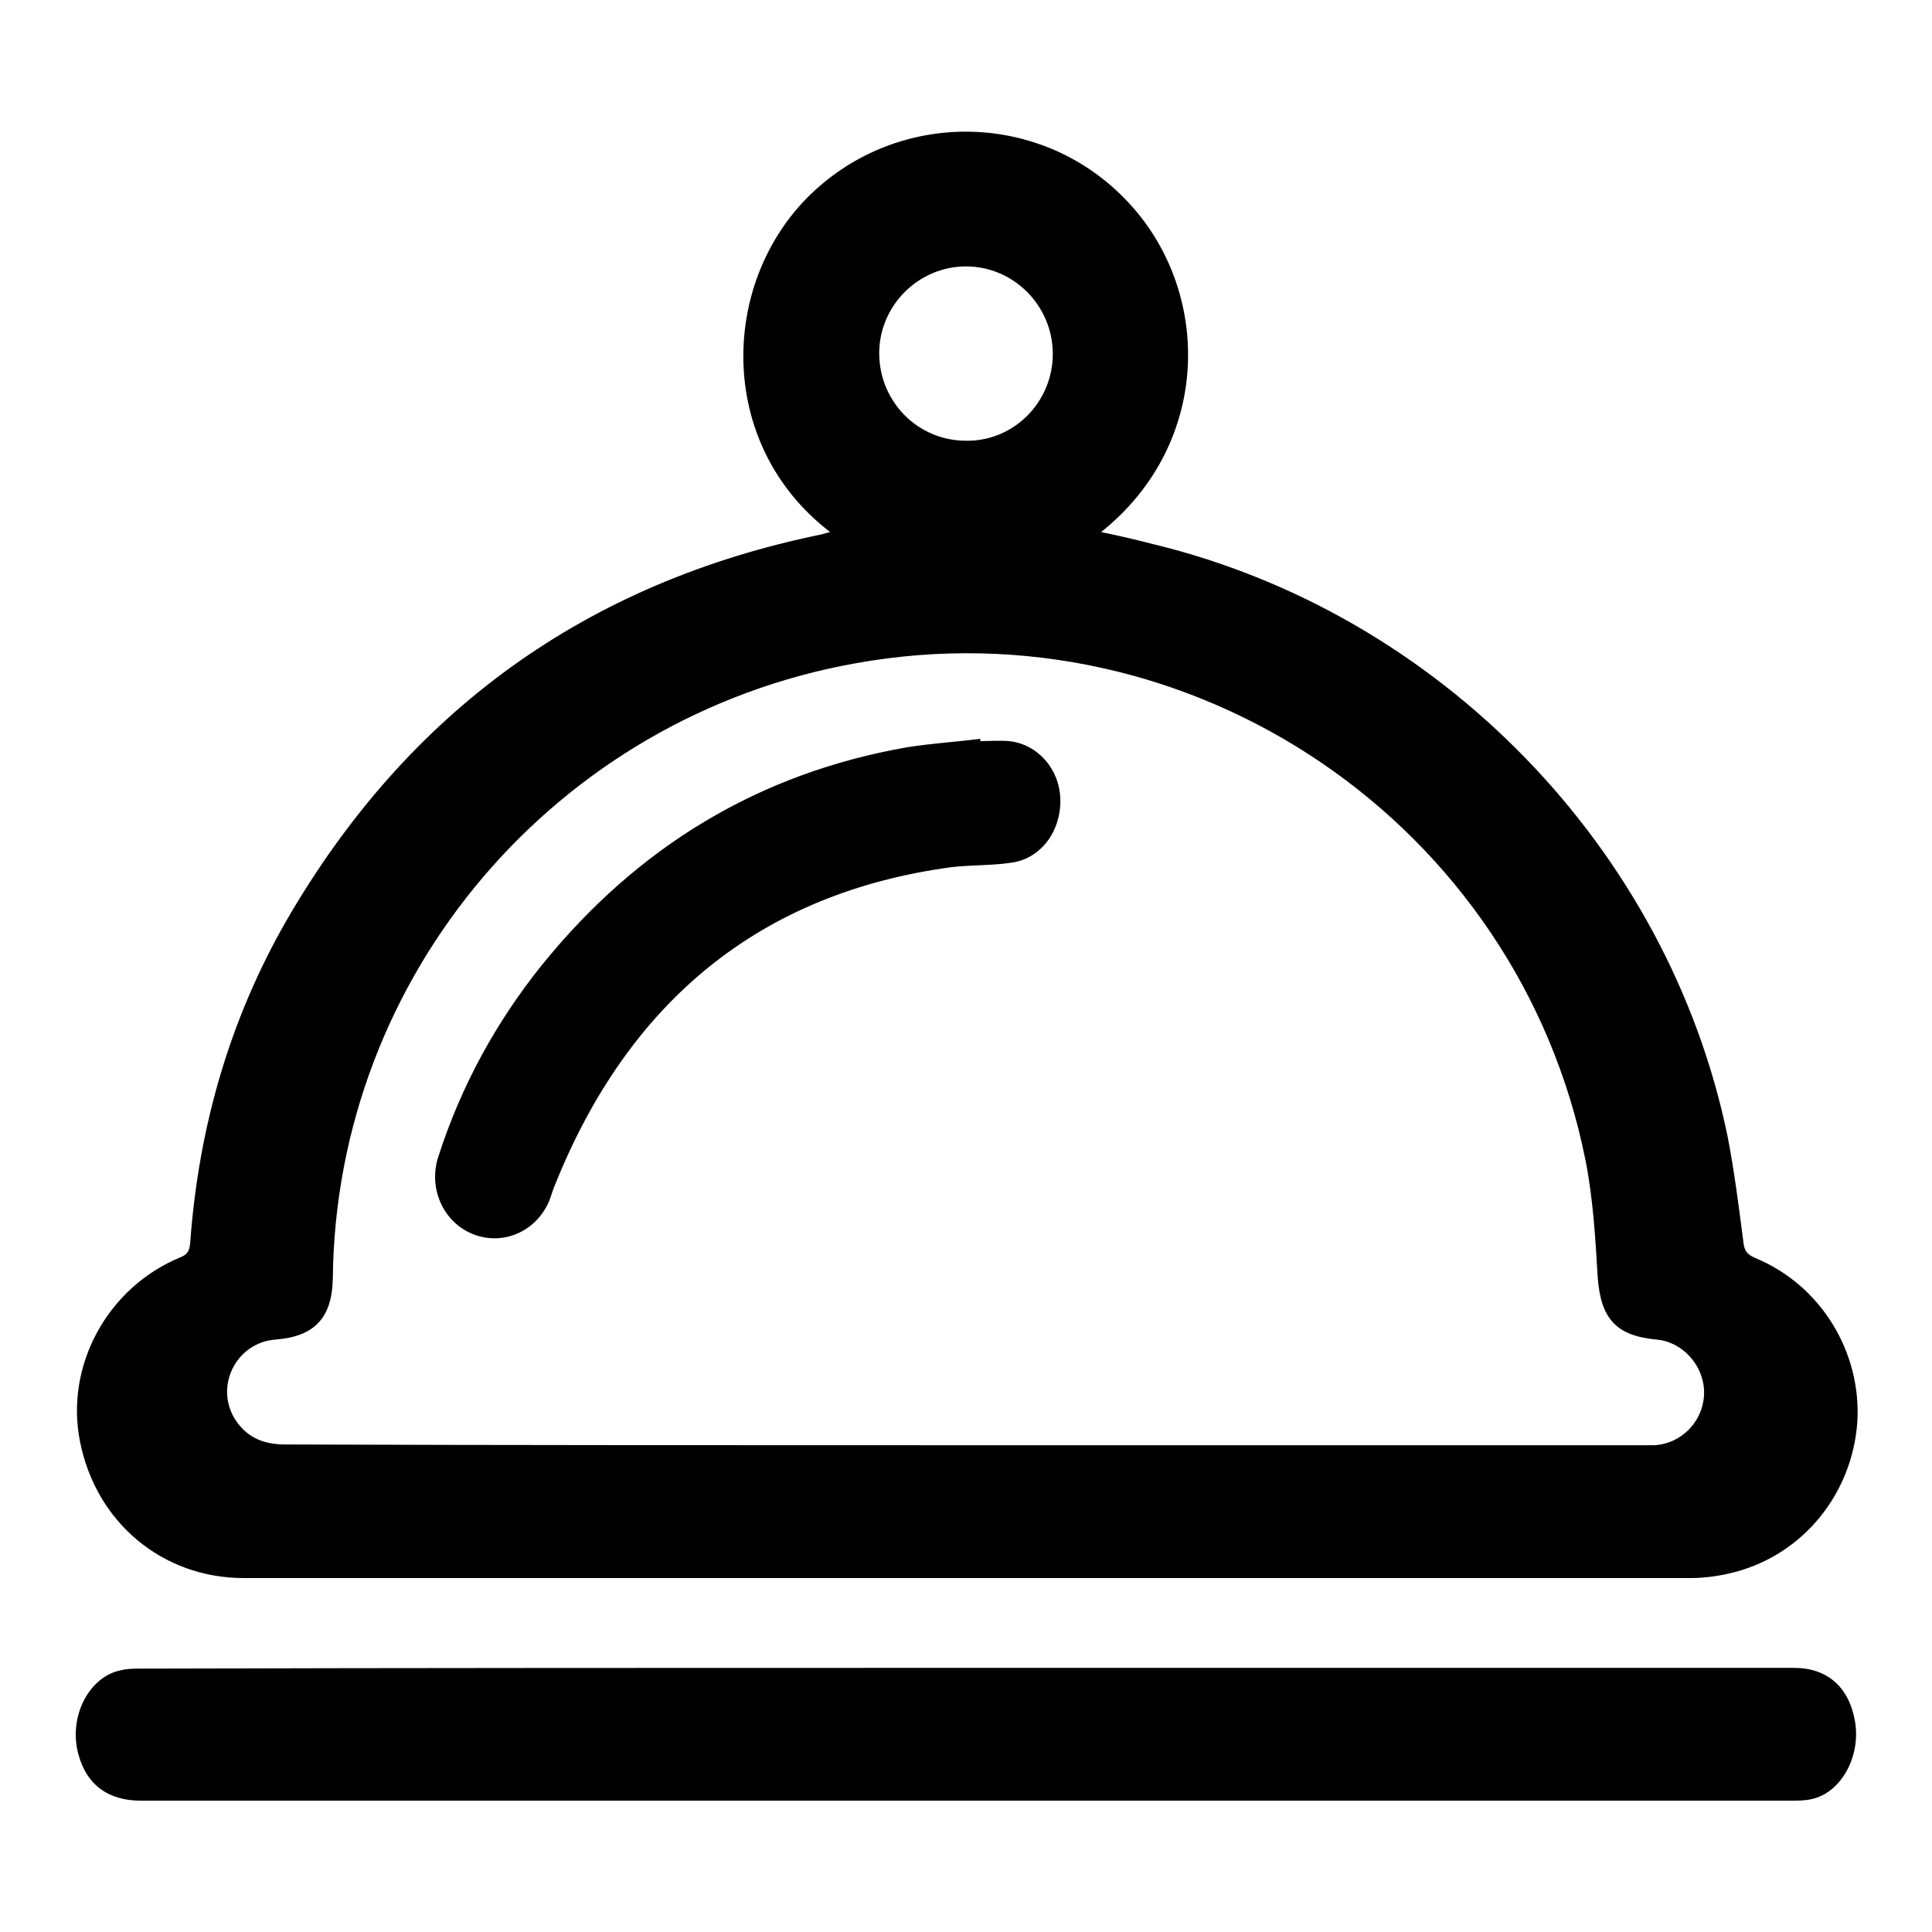 <?xml version="1.0" encoding="utf-8"?>
<!-- Svg Vector Icons : http://www.onlinewebfonts.com/icon -->
<!DOCTYPE svg PUBLIC "-//W3C//DTD SVG 1.1//EN" "http://www.w3.org/Graphics/SVG/1.1/DTD/svg11.dtd">
<svg version="1.1" xmlns="http://www.w3.org/2000/svg" xmlns:xlink="http://www.w3.org/1999/xlink" x="0px" y="0px" viewBox="0 0 256 256" enable-background="new 0 0 256 256" xml:space="preserve">
<g> <path fill="#000000" d="M110,70.5c-15.4-11.8-14.6-33.8-2-45.3c11.8-10.8,30.2-10.3,41.3,1.4c11.3,11.8,11.4,32.1-3.4,43.9 c2.4,0.5,4.6,1,6.9,1.6c38,9.2,68.2,40.3,76.1,78.4c0.9,4.6,1.5,9.4,2.1,14c0.1,1.1,0.4,1.7,1.6,2.2c8.7,3.6,14.1,12.5,13.5,21.8 c-0.7,9.4-7.1,17.4-16.2,19.8c-1.9,0.5-3.9,0.8-5.9,0.8c-63.9,0-127.8,0-191.7,0c-10.8,0-19.6-7.4-21.7-18.1 c-2-10,3.6-20.4,13.3-24.4c1-0.4,1.2-0.9,1.3-1.9c1.1-15.2,5.2-29.6,12.8-42.8c16-27.6,39.6-44.7,70.9-51.1 C109.2,70.7,109.6,70.6,110,70.5L110,70.5z M127.8,191.5c29.9,0,59.8,0,89.7,0c0.6,0,1.1,0,1.7,0c3.7-0.2,6.6-3.3,6.6-7 c0-3.5-2.8-6.7-6.3-7c-5.4-0.5-7.4-2.8-7.8-8.3c-0.3-5.1-0.6-10.3-1.6-15.4c-8.9-44.6-52.1-74-96.8-65.9 c-39.6,7.1-68.8,41.3-69.2,81.5c-0.1,5.2-2.4,7.7-7.6,8.1c-5.3,0.4-8.2,6.4-5.2,10.8c1.6,2.3,3.8,3.1,6.5,3.1 C67.8,191.5,97.8,191.5,127.8,191.5L127.8,191.5z M139.5,46.9c0-6.4-5.2-11.6-11.5-11.6c-6.3,0-11.5,5.2-11.5,11.5 c0,6.4,5.1,11.6,11.5,11.6C134.3,58.5,139.5,53.3,139.5,46.9L139.5,46.9z M128.1,221c36.5,0,73.1,0,109.6,0c4.4,0,7.3,2.5,8.1,7.1 c0.8,4.7-1.9,9.5-5.8,10.3c-0.9,0.2-1.8,0.2-2.7,0.2c-72.9,0-145.7,0-218.6,0c-4.4,0-7.2-2.1-8.3-6.1c-1.4-5,1.4-10.4,5.7-11.2 c0.8-0.2,1.7-0.2,2.6-0.2C55.2,221,91.6,221,128.1,221L128.1,221z M129.9,98.2c1.2,0,2.5-0.1,3.8,0c3.8,0.4,6.7,3.7,6.8,7.7 c0.1,4.2-2.5,7.8-6.4,8.4c-2.6,0.4-5.4,0.3-8,0.6c-25.3,3.4-42.8,17.7-52.6,42.2c-0.3,0.7-0.5,1.5-0.8,2.2c-1.8,4-6.2,5.8-10.1,4.2 c-3.9-1.6-5.9-6.1-4.5-10.3c3-9.3,7.6-17.7,13.6-25.2c12.8-15.9,29-25.6,48.6-29c3.2-0.5,6.4-0.7,9.6-1.1 C129.9,98.1,129.9,98.1,129.9,98.2L129.9,98.2z"/></g>
</svg>